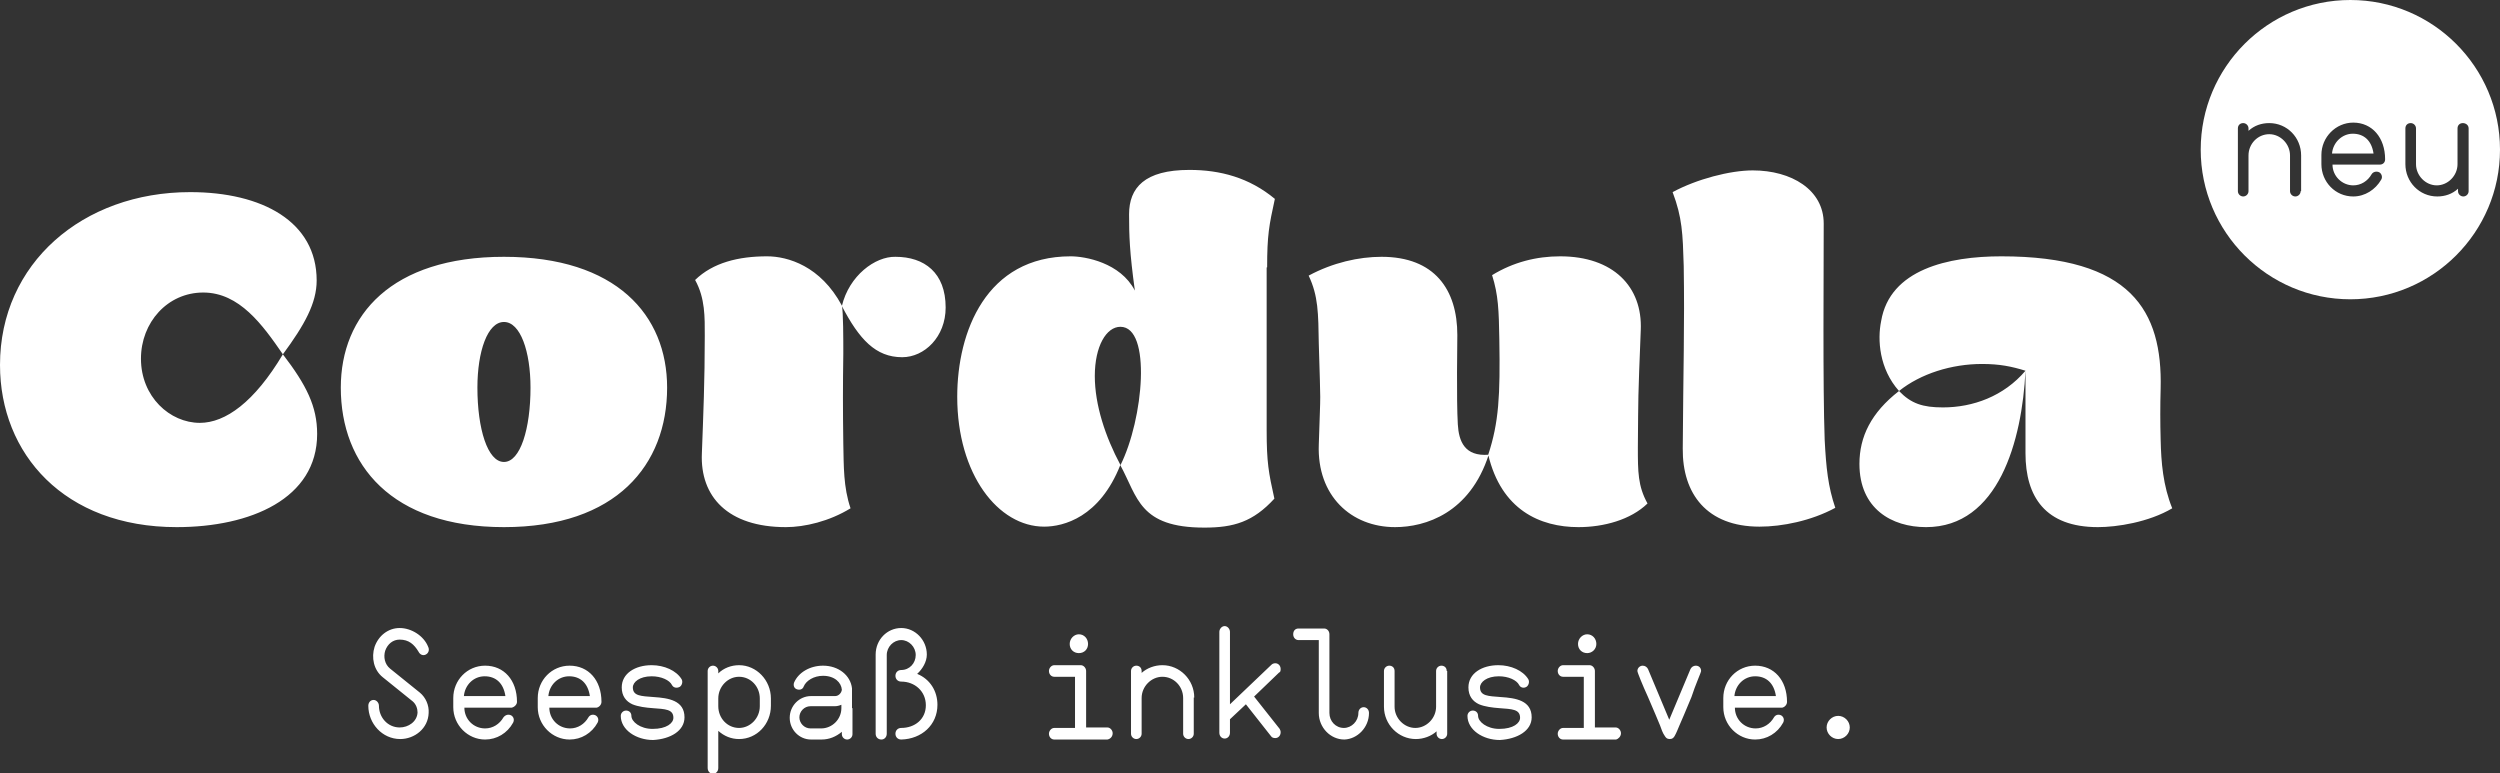 <?xml version="1.0" encoding="utf-8"?>
<!-- Generator: Adobe Illustrator 25.2.3, SVG Export Plug-In . SVG Version: 6.00 Build 0)  -->
<svg version="1.1" id="Ebene_1" xmlns="http://www.w3.org/2000/svg" xmlns:xlink="http://www.w3.org/1999/xlink" x="0px" y="0px"
	 viewBox="0 0 517.9 160.2" style="enable-background:new 0 0 517.9 160.2;" xml:space="preserve">
<rect x="0" y="0" width="517.9" height="160.2" fill="#333333" stroke="none"/>
<style type="text/css">
	.st0{fill:#FFFFFF;}
</style>
<g>
	<path class="st0" d="M393.4,81c-5.8,4.5-8.2,9.5-8.2,15.1c0,9.3,6.7,13.1,13.8,13.1c15,0,19.9-17.9,20.6-32.4
		c-4.5,5.3-10.9,7.6-17.1,7.6C398.3,84.4,395.9,83.6,393.4,81 M447.6,91.1c-0.1-3.6-0.1-7,0-10.6c0.4-16.1-6.1-27.4-33-27.4
		c-11,0-23.1,2.7-24.9,13.4c-0.8,3.9-0.4,9.9,3.7,14.5c4.5-3.6,10.9-5.6,17.2-5.6c3.6,0,6.1,0.5,9,1.4v17.1c0,9,4.1,15.3,15,15.3
		c3.9,0,10.5-1,15.4-3.9C448.1,100.6,447.7,95.8,447.6,91.1 M378,91.1c-0.4-11-0.2-35.1-0.2-44.8c0-7-6.7-11-14.7-11
		c-4.7,0-11.6,1.8-16.6,4.5c2,5.3,2.1,8.6,2.3,15.3c0.2,12.3-0.1,21.7-0.2,37.8c-0.1,9.4,5,16.2,15.9,16.2c4.7,0,10.7-1.2,15.7-3.9
		C378.7,100.8,378.3,96.9,378,91.1 M341.3,104.3c-2-3.6-2-6.6-2-11.6c0.1-11.3,0-9.2,0.6-24.3c0.4-9-5.7-15.3-16.7-15.3
		c-4.9,0-9.7,1.2-14.1,3.9c1.3,4.1,1.4,7.3,1.5,13.3c0.2,11.7-0.1,17.2-2.3,23.9c2.7,11.4,10.7,15,18.7,15
		C332.2,109.2,337.8,107.7,341.3,104.3 M273.2,71.2c0.4,14.3,0.4,8.1,0,20.9c-0.4,10.6,6.7,17.1,15.8,17.1c6.3,0,15.5-2.9,19.4-15
		c-5,0.4-6.2-2.8-6.4-6.3c-0.3-5.1-0.1-17.4-0.1-18.5c0-9.4-4.7-16.2-15.7-16.2c-4.7,0-10.1,1.2-15.1,3.9
		C273.1,61.3,273.1,64.9,273.2,71.2 M262.5,55.4c0-6.7,0.4-8.7,1.6-14.2c-5.3-4.4-11.3-6-17.7-6c-9.3,0-12.5,3.7-12.5,9.2
		c0,4.4,0.1,7.8,1.2,15.8c-3-5.8-10.3-7.1-13.3-7.1c-17.5,0-23.5,15.6-23.5,29.1c0,16.1,8.5,26.9,18,26.9c4,0,11.5-1.9,15.8-12.8
		c-3.1-5.8-5.3-12.4-5.3-18.4c0-6.2,2.4-10.2,5.3-10.2c6.5,0,4.8,19.1,0,28.7c3.6,6.6,3.9,12.9,17.4,12.9c6.1,0,10.1-1.2,14.5-6
		c-1.2-5.4-1.6-7.5-1.6-14.2V55.4z M174.4,63.4c3.6,6.9,7,10.6,12.5,10.6c4.6,0,9-4.2,9-10.3c0-7.2-4.4-10.5-10.4-10.5
		C181.3,53.1,175.9,57.1,174.4,63.4 M144,58c2.1,3.8,2,7.7,2,11.6c0,9.3-0.3,16.2-0.6,24.3c-0.4,9,5.4,15.3,17.4,15.3
		c3.9,0,9-1.2,13.4-3.9c-1.5-4.4-1.4-8.8-1.5-13.3c-0.1-7.6-0.1-11.8,0-18.8c0-2.8,0-8.7-0.3-9.9c-4.4-8.2-11.2-10.2-15.5-10.2
		C153,53.1,147.7,54.4,144,58 M104.4,95.7c-3.4,0-5.5-6.9-5.5-15.4c0-7.5,2.1-13.6,5.5-13.6c3.4,0,5.5,6.1,5.5,13.6
		C109.9,88.8,107.8,95.7,104.4,95.7 M104.4,109.2c23.3,0,33.8-12.9,33.8-28.9c0-15-10.5-27.1-33.8-27.1S70.6,65.3,70.6,80.3
		C70.6,96.3,81.1,109.2,104.4,109.2 M58.6,73.4c-5.9,9.9-11.9,14.2-17.2,14.2c-6.2,0-12.2-5.4-12.2-13.3c0-7.5,5.5-13.7,12.9-13.7
		C49.6,60.6,54.4,67.3,58.6,73.4c4.5-6.1,7-10.6,7-15.3c0-12.2-11.3-18.3-26.2-18.3C17.1,39.8,0,54.6,0,75.6
		c0,18.4,13.3,33.6,36.6,33.6c15.3,0,29.1-5.9,29.1-19.3C65.7,84.2,63.5,79.8,58.6,73.4"/>
	<path class="st0" d="M383.2,150.7c0-1.3-1.1-2.4-2.4-2.4s-2.4,1.1-2.4,2.4c0,1.3,1.1,2.4,2.4,2.4S383.2,152,383.2,150.7
		 M370.2,145.4c0-4.5-2.7-7.5-6.6-7.5c-3.7,0-6.6,3-6.6,6.7v1.9c0,3.7,3,6.7,6.6,6.7c2.4,0,4.6-1.3,5.8-3.5c0.3-0.6,0.1-1.2-0.4-1.5
		c-0.6-0.3-1.2-0.1-1.5,0.4c-0.8,1.4-2.2,2.3-3.8,2.3c-2.4,0-4.3-1.9-4.3-4.3h9.8C369.7,146.5,370.2,146,370.2,145.4 M359.3,144.2
		c0.2-2.3,2-4.1,4.3-4.1c2.3,0,3.9,1.4,4.3,4.1H359.3z M352.4,139c0-0.7-0.5-1.1-1.1-1.1c-0.5,0-0.9,0.3-1.1,0.7l-4.4,10.5
		l-4.4-10.5c-0.2-0.4-0.6-0.7-1.1-0.7c-0.6,0-1.1,0.5-1.1,1.1c0,0.3,1.1,3,2.2,5.4c1.1,2.5,2.2,5.2,2.5,5.9c0.3,0.8,0.5,1.5,1,2.2
		c0.2,0.3,0.4,0.6,1,0.6s0.8-0.3,1-0.6c0.4-0.7,0.7-1.5,1-2.2c0.3-0.6,1.4-3.3,2.5-5.9C351.2,141.9,352.4,139.3,352.4,139
		 M330.7,133.4c0-1.1-0.8-2-1.9-2c-1,0-1.9,0.9-1.9,2c0,1.1,0.8,1.9,1.9,1.9C329.8,135.3,330.7,134.5,330.7,133.4 M335.8,151.9
		c0-0.6-0.5-1.2-1.1-1.2h-4.3V139c0-0.6-0.5-1.2-1.1-1.2h-5.5c-0.6,0-1.1,0.6-1.1,1.2c0,0.7,0.5,1.2,1.1,1.2h4.3v10.6h-4.3
		c-0.6,0-1.1,0.6-1.1,1.2c0,0.7,0.5,1.2,1.1,1.2h11C335.2,153.1,335.8,152.6,335.8,151.9 M317.3,148.6c0-3.5-3.3-4-6.4-4.2
		c-2.6-0.2-4.3-0.2-4.3-2c0-1.1,1.4-2.3,3.9-2.3c2,0,3.7,0.8,4.2,1.8c0.3,0.6,1,0.7,1.5,0.4c0.5-0.3,0.7-1.1,0.4-1.6
		c-1.1-1.8-3.6-2.9-6.2-2.9c-3.4,0-6.2,1.7-6.2,4.6c0,1.8,0.9,2.9,2.2,3.5c1.2,0.5,2.8,0.7,4.2,0.8c2.6,0.2,4.3,0.2,4.3,2
		c0,1.1-1.4,2.3-4.3,2.3c-2.6,0-4.4-1.5-4.4-2.7c0-0.7-0.5-1.1-1.1-1.1c-0.6,0-1.1,0.5-1.1,1.1c0,2.9,3.2,5,6.7,5
		C314.3,153.1,317.3,151.4,317.3,148.6 M299.7,139c0-0.7-0.5-1.1-1.1-1.1s-1.1,0.5-1.1,1.1v7.4c0,2.4-2,4.4-4.3,4.4s-4.3-2-4.3-4.4
		V139c0-0.7-0.5-1.1-1.1-1.1s-1.1,0.5-1.1,1.1v7.4c0,3.7,3,6.7,6.6,6.7c1.6,0,3.2-0.6,4.3-1.6v0.5c0,0.6,0.5,1.1,1.1,1.1
		s1.1-0.5,1.1-1.1V139z M283.6,147.7c0-0.7-0.5-1.2-1.1-1.2c-0.6,0-1.1,0.5-1.1,1.2c0,1.7-1.4,3.1-3,3.1c-1.7,0-3-1.4-3-3.1v-16.3
		c0-0.7-0.5-1.2-1.1-1.2h-5.3c-0.7,0-1.1,0.5-1.1,1.2c0,0.7,0.5,1.2,1.1,1.2h4.2v15.1c0,3,2.4,5.5,5.3,5.5
		C281.2,153.1,283.6,150.7,283.6,147.7 M265.3,138.6c0-0.7-0.5-1.2-1.1-1.2c-0.3,0-0.6,0.1-0.8,0.3l-8.6,8.2v-15
		c0-0.6-0.5-1.2-1.1-1.2c-0.6,0-1.1,0.6-1.1,1.2v20.9c0,0.7,0.5,1.2,1.1,1.2c0.6,0,1.1-0.5,1.1-1.2v-2.8l3.3-3.1l5.2,6.6
		c0.2,0.3,0.5,0.4,0.9,0.4c0.6,0,1.1-0.5,1.1-1.2c0-0.3-0.1-0.5-0.2-0.7l-5.3-6.7l5.2-5C265.2,139.3,265.3,139,265.3,138.6
		 M247.4,144.5c0-3.7-3-6.7-6.6-6.7c-1.6,0-3.2,0.6-4.3,1.6V139c0-0.7-0.5-1.1-1.1-1.1c-0.6,0-1.1,0.5-1.1,1.1v13
		c0,0.6,0.5,1.1,1.1,1.1c0.6,0,1.1-0.5,1.1-1.1v-7.4c0-2.4,2-4.4,4.3-4.4c2.4,0,4.3,2,4.3,4.4v7.4c0,0.6,0.5,1.1,1.1,1.1
		s1.1-0.5,1.1-1.1V144.5z M225.4,133.4c0-1.1-0.8-2-1.9-2c-1,0-1.9,0.9-1.9,2c0,1.1,0.8,1.9,1.9,1.9
		C224.6,135.3,225.4,134.5,225.4,133.4 M230.5,151.9c0-0.6-0.5-1.2-1.1-1.2H225V139c0-0.6-0.5-1.2-1.1-1.2h-5.5
		c-0.6,0-1.1,0.6-1.1,1.2c0,0.7,0.5,1.2,1.1,1.2h4.3v10.6h-4.3c-0.6,0-1.1,0.6-1.1,1.2c0,0.7,0.5,1.2,1.1,1.2h11
		C230,153.1,230.5,152.6,230.5,151.9 M194.2,146c0-2.8-1.5-5.3-4.2-6.4c1.1-1,2-2.5,2-4c0-3-2.4-5.5-5.3-5.5c-2.9,0-5.3,2.4-5.3,5.5
		V152c0,0.7,0.5,1.2,1.2,1.2c0.6,0,1.1-0.5,1.1-1.2v-16.3c0-1.7,1.4-3.1,3-3.1s3,1.4,3,3.1c0,1.7-1.3,3.1-3,3.1
		c-0.7,0-1.2,0.5-1.2,1.2s0.5,1.2,1.2,1.2c2.8,0,5.1,2,5.1,4.9c0,2.9-2.3,4.7-5.1,4.7c-0.7,0-1.2,0.5-1.2,1.2c0,0.7,0.5,1.2,1.2,1.2
		C190.9,153.1,194.2,150.2,194.2,146 M176.5,146.7V143v-0.1v-0.1c0-0.1,0-0.2,0-0.2c-0.3-2.7-2.8-4.7-6-4.7c-2.7,0-5.1,1.4-6,3.5
		c-0.2,0.6,0,1.2,0.6,1.4c0.6,0.2,1.2,0,1.4-0.6c0.5-1.2,2.1-2.2,4-2.2c2.4,0,3.8,1.4,3.9,2.9c-0.1,0.7-0.7,1.3-1.4,1.3h-5
		c-2.4,0-4.4,2-4.4,4.5s2,4.5,4.4,4.5h2.2c1.6,0,3-0.6,4.2-1.6v0.5c0,0.6,0.5,1.1,1.1,1.1c0.6,0,1.1-0.5,1.1-1.1V146.7z
		 M174.3,146.7c0,2.3-1.9,4.2-4.2,4.2h-2.2c-1.3,0-2.3-1.1-2.3-2.3s1-2.3,2.3-2.3h5c0.5,0,0.9-0.1,1.4-0.3V146.7z M159.7,144.7
		c0-3.8-3-6.9-6.6-6.9c-1.6,0-3.2,0.6-4.3,1.7V139c0-0.6-0.5-1.1-1.1-1.1c-0.6,0-1.1,0.5-1.1,1.1v20.1c0,0.7,0.5,1.2,1.1,1.2
		c0.6,0,1.1-0.5,1.1-1.2v-7.7c1.2,1.1,2.7,1.7,4.3,1.7c3.7,0,6.6-3.1,6.6-6.9V144.7z M157.4,146.3c0,2.5-2,4.5-4.3,4.5
		c-2.4,0-4.3-2-4.3-4.5v-1.6c0-2.5,2-4.5,4.3-4.5c2.4,0,4.3,2,4.3,4.5V146.3z M141.8,148.6c0-3.5-3.3-4-6.4-4.2
		c-2.6-0.2-4.3-0.2-4.3-2c0-1.1,1.4-2.3,3.9-2.3c2,0,3.7,0.8,4.2,1.8c0.3,0.6,1,0.7,1.6,0.4c0.5-0.3,0.7-1.1,0.4-1.6
		c-1.1-1.8-3.6-2.9-6.2-2.9c-3.4,0-6.2,1.7-6.2,4.6c0,1.8,0.9,2.9,2.2,3.5c1.2,0.5,2.8,0.7,4.2,0.8c2.6,0.2,4.3,0.2,4.3,2
		c0,1.1-1.4,2.3-4.3,2.3c-2.6,0-4.4-1.5-4.4-2.7c0-0.7-0.5-1.1-1.1-1.1s-1.1,0.5-1.1,1.1c0,2.9,3.2,5,6.7,5
		C138.9,153.1,141.8,151.4,141.8,148.6 M124.6,145.4c0-4.5-2.7-7.5-6.6-7.5c-3.7,0-6.6,3-6.6,6.7v1.9c0,3.7,3,6.7,6.6,6.7
		c2.4,0,4.6-1.3,5.8-3.5c0.3-0.6,0.1-1.2-0.4-1.5c-0.6-0.3-1.2-0.1-1.5,0.4c-0.8,1.4-2.2,2.3-3.8,2.3c-2.4,0-4.3-1.9-4.3-4.3h9.8
		C124.1,146.5,124.6,146,124.6,145.4 M113.6,144.2c0.2-2.3,2-4.1,4.3-4.1c2.3,0,3.9,1.4,4.3,4.1H113.6z M107.1,145.4
		c0-4.5-2.7-7.5-6.6-7.5c-3.7,0-6.6,3-6.6,6.7v1.9c0,3.7,3,6.7,6.6,6.7c2.4,0,4.6-1.3,5.8-3.5c0.3-0.6,0.1-1.2-0.4-1.5
		c-0.6-0.3-1.2-0.1-1.6,0.4c-0.8,1.4-2.2,2.3-3.8,2.3c-2.4,0-4.3-1.9-4.3-4.3h9.8C106.5,146.5,107.1,146,107.1,145.4 M96.1,144.2
		c0.2-2.3,2-4.1,4.3-4.1c2.3,0,3.9,1.4,4.3,4.1H96.1z M88.8,147.7c0.1-1.6-0.6-3.2-1.8-4.2l-6.2-5c-1.1-0.9-1.4-2.4-1-3.7
		c0.5-1.4,1.6-2.3,3-2.3c1.9,0,3,1,3.9,2.5c0.3,0.6,0.9,0.9,1.5,0.6c0.6-0.3,0.8-1,0.5-1.6c-0.9-2.3-3.5-3.9-5.9-3.9
		c-2.4,0-4.4,1.6-5.2,3.9c-0.7,2.2-0.2,4.8,1.7,6.3l6.2,5c0.7,0.6,1,1.5,1,2.3c-0.1,1.9-1.9,3.1-3.7,3.1c-2.5,0-4.3-2.1-4.3-4.5
		c0-0.6-0.5-1.2-1.1-1.2c-0.7,0-1.1,0.6-1.1,1.2c0,3.7,2.9,6.9,6.6,6.9C85.9,153.1,88.7,150.9,88.8,147.7"/>
	<path class="st0" d="M483.1,31.8h8.6c-0.4-2.7-2-4.1-4.3-4.1C485.2,27.7,483.3,29.5,483.1,31.8 M511.4,26.6v13
		c0,0.6-0.5,1.1-1.1,1.1s-1.1-0.5-1.1-1.1v-0.5c-1.2,1.1-2.7,1.6-4.3,1.6c-3.7,0-6.6-3-6.6-6.7v-7.4c0-0.7,0.5-1.1,1.1-1.1
		s1.1,0.5,1.1,1.1V34c0,2.4,2,4.4,4.3,4.4s4.3-2,4.3-4.4v-7.4c0-0.7,0.5-1.1,1.1-1.1S511.4,25.9,511.4,26.6 M494.1,33
		c0,0.7-0.5,1.1-1.1,1.1h-9.8c0,2.4,2,4.3,4.3,4.3c1.6,0,3-0.9,3.8-2.3c0.3-0.5,1-0.7,1.6-0.4c0.5,0.3,0.7,1,0.4,1.5
		c-1.2,2.1-3.4,3.5-5.8,3.5c-3.7,0-6.6-3-6.6-6.7v-1.9c0-3.7,3-6.7,6.6-6.7C491.4,25.4,494.1,28.5,494.1,33 M476.6,39.6
		c0,0.6-0.5,1.1-1.1,1.1c-0.6,0-1.1-0.5-1.1-1.1v-7.4c0-2.4-2-4.4-4.3-4.4c-2.4,0-4.3,2-4.3,4.4v7.4c0,0.6-0.5,1.1-1.1,1.1
		c-0.6,0-1.1-0.5-1.1-1.1v-13c0-0.7,0.5-1.1,1.1-1.1c0.6,0,1.1,0.5,1.1,1.1v0.5c1.2-1.1,2.7-1.6,4.3-1.6c3.7,0,6.6,3,6.6,6.7V39.6z
		 M517.9,31c0-17.1-13.9-31-31-31c-17.1,0-31,13.9-31,31s13.9,31,31,31C504,62,517.9,48.1,517.9,31"/>
</g>
</svg>
